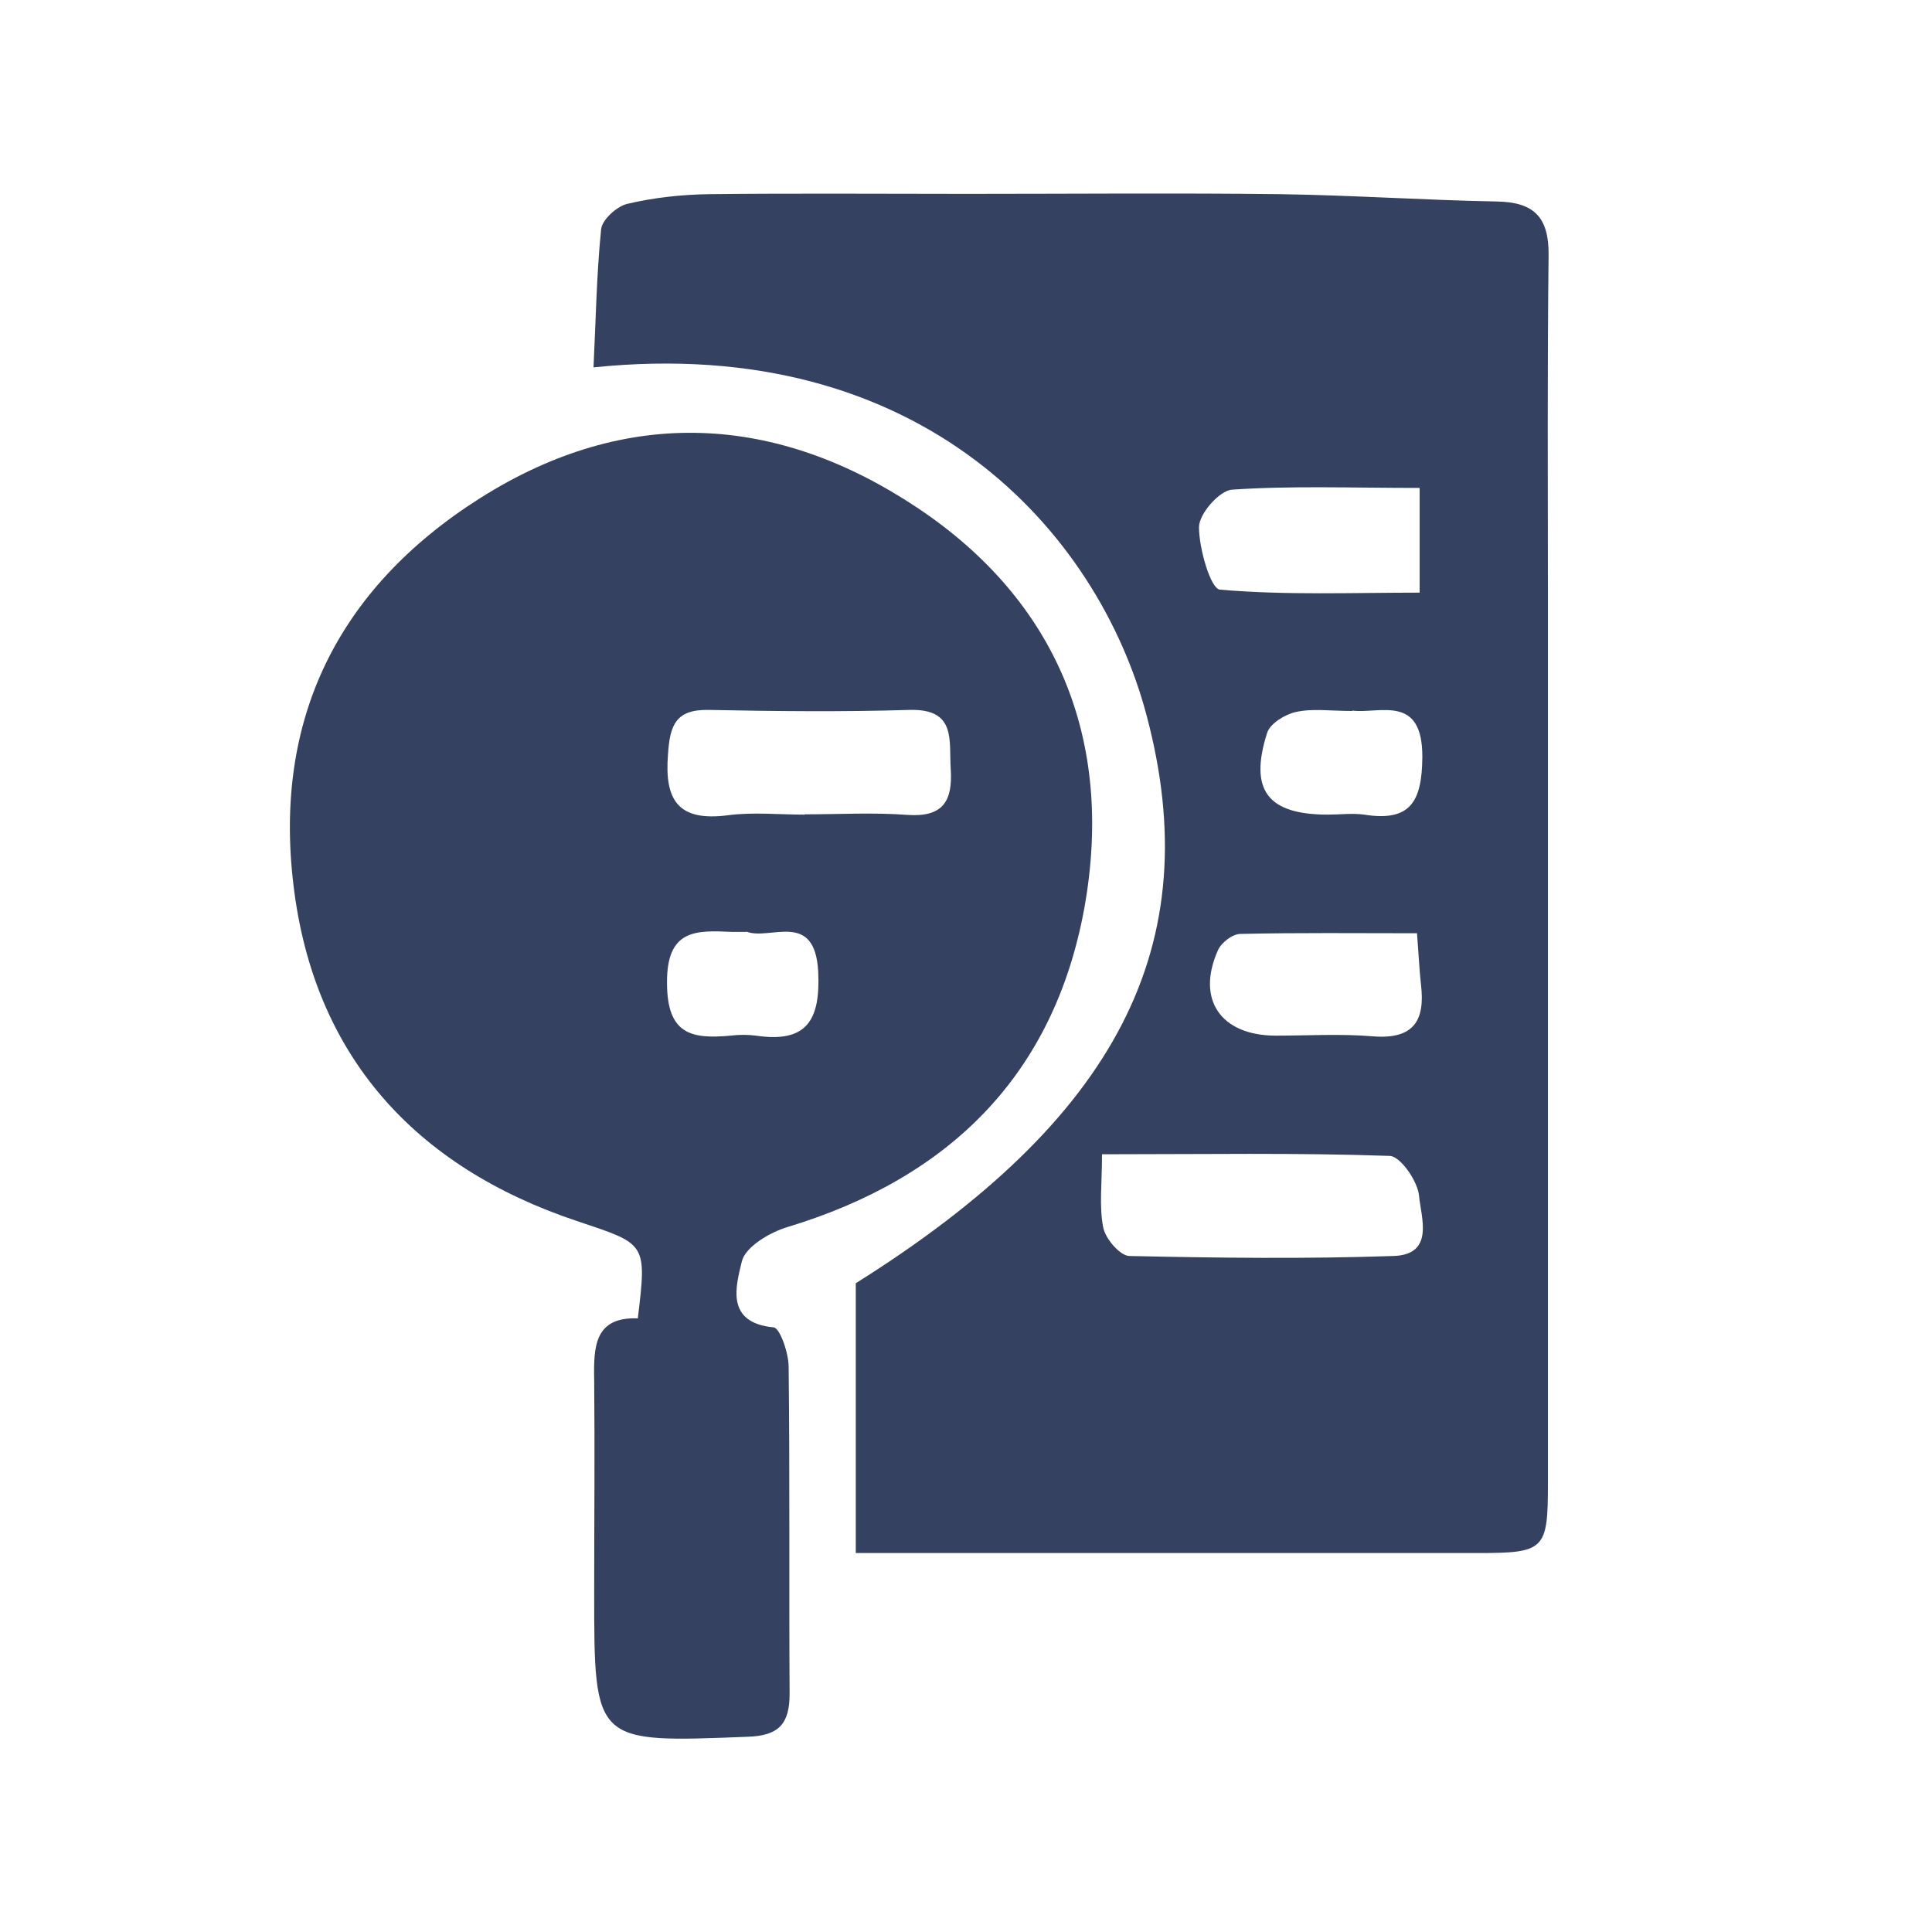 <?xml version="1.0"?>
<svg xmlns="http://www.w3.org/2000/svg" width="20" height="20" viewBox="0 0 20 20" fill="none">
<g clip-path="url(#clip0_91_23934)">
<path d="M8.859 16.07V13.284C11.569 11.584 12.502 9.778 11.869 7.404C11.366 5.509 9.543 3.452 6.144 3.803C6.168 3.318 6.175 2.843 6.223 2.372C6.234 2.272 6.388 2.134 6.495 2.11C6.77 2.045 7.059 2.014 7.341 2.01C8.229 2 9.12 2.007 10.008 2.007C11.088 2.007 12.168 1.997 13.252 2.01C14.002 2.021 14.748 2.072 15.498 2.086C15.887 2.093 16.035 2.255 16.031 2.643C16.017 3.82 16.024 4.996 16.024 6.176C16.024 9.235 16.024 12.293 16.024 15.355C16.024 16.046 15.993 16.077 15.295 16.077C13.362 16.077 11.432 16.077 9.498 16.077C9.323 16.077 9.144 16.077 8.859 16.077V16.07ZM11.408 11.949C11.408 12.255 11.377 12.489 11.421 12.709C11.445 12.826 11.597 13.002 11.693 13.002C12.605 13.022 13.516 13.033 14.425 13.002C14.855 12.988 14.71 12.602 14.69 12.379C14.676 12.227 14.497 11.97 14.387 11.966C13.427 11.932 12.464 11.949 11.408 11.949ZM14.693 5.051C13.984 5.051 13.365 5.027 12.753 5.069C12.622 5.079 12.412 5.32 12.412 5.457C12.412 5.681 12.533 6.097 12.629 6.104C13.31 6.163 13.998 6.135 14.696 6.135V5.051H14.693ZM14.669 9.661C14.039 9.661 13.441 9.654 12.839 9.668C12.76 9.668 12.643 9.757 12.608 9.837C12.381 10.346 12.636 10.717 13.2 10.721C13.537 10.721 13.878 10.7 14.211 10.728C14.631 10.762 14.755 10.569 14.71 10.194C14.693 10.04 14.686 9.881 14.669 9.665V9.661ZM13.998 7.36C13.771 7.36 13.589 7.332 13.417 7.37C13.303 7.394 13.148 7.49 13.117 7.587C12.928 8.182 13.124 8.433 13.747 8.433C13.871 8.433 13.998 8.416 14.122 8.433C14.6 8.509 14.72 8.299 14.724 7.838C14.727 7.181 14.284 7.391 13.998 7.356V7.36Z" fill="#354161"/>
<path d="M6.602 13.652C6.698 12.86 6.691 12.881 5.972 12.64C4.293 12.079 3.248 10.927 3.038 9.162C2.831 7.453 3.492 6.094 4.968 5.158C6.499 4.188 8.05 4.295 9.488 5.251C10.94 6.214 11.538 7.662 11.225 9.4C10.909 11.133 9.822 12.197 8.153 12.702C7.968 12.757 7.713 12.909 7.679 13.06C7.62 13.308 7.503 13.693 8.009 13.741C8.074 13.748 8.164 14.006 8.164 14.15C8.177 15.279 8.167 16.404 8.174 17.532C8.174 17.842 8.067 17.969 7.737 17.979C6.151 18.041 6.151 18.052 6.151 16.486C6.151 15.754 6.158 15.017 6.151 14.285C6.144 13.937 6.155 13.628 6.609 13.648L6.602 13.652ZM8.329 8.43C8.683 8.43 9.041 8.409 9.395 8.436C9.763 8.461 9.863 8.292 9.842 7.962C9.822 7.666 9.904 7.336 9.416 7.349C8.724 7.37 8.029 7.363 7.335 7.349C6.994 7.343 6.935 7.508 6.915 7.807C6.877 8.285 7.021 8.505 7.531 8.44C7.792 8.405 8.064 8.433 8.329 8.433V8.43ZM7.727 9.647C7.648 9.647 7.613 9.647 7.579 9.647C7.207 9.63 6.901 9.616 6.905 10.174C6.905 10.707 7.156 10.758 7.562 10.721C7.651 10.71 7.74 10.71 7.826 10.721C8.356 10.8 8.494 10.556 8.47 10.057C8.435 9.417 7.968 9.74 7.727 9.644V9.647Z" fill="#354161"/>
</g>
<defs>
<clipPath id="clip0_91_23934">
<rect width="13.031" height="16" fill="white" transform="translate(3 2)"/>
</clipPath>
</defs>
</svg>
